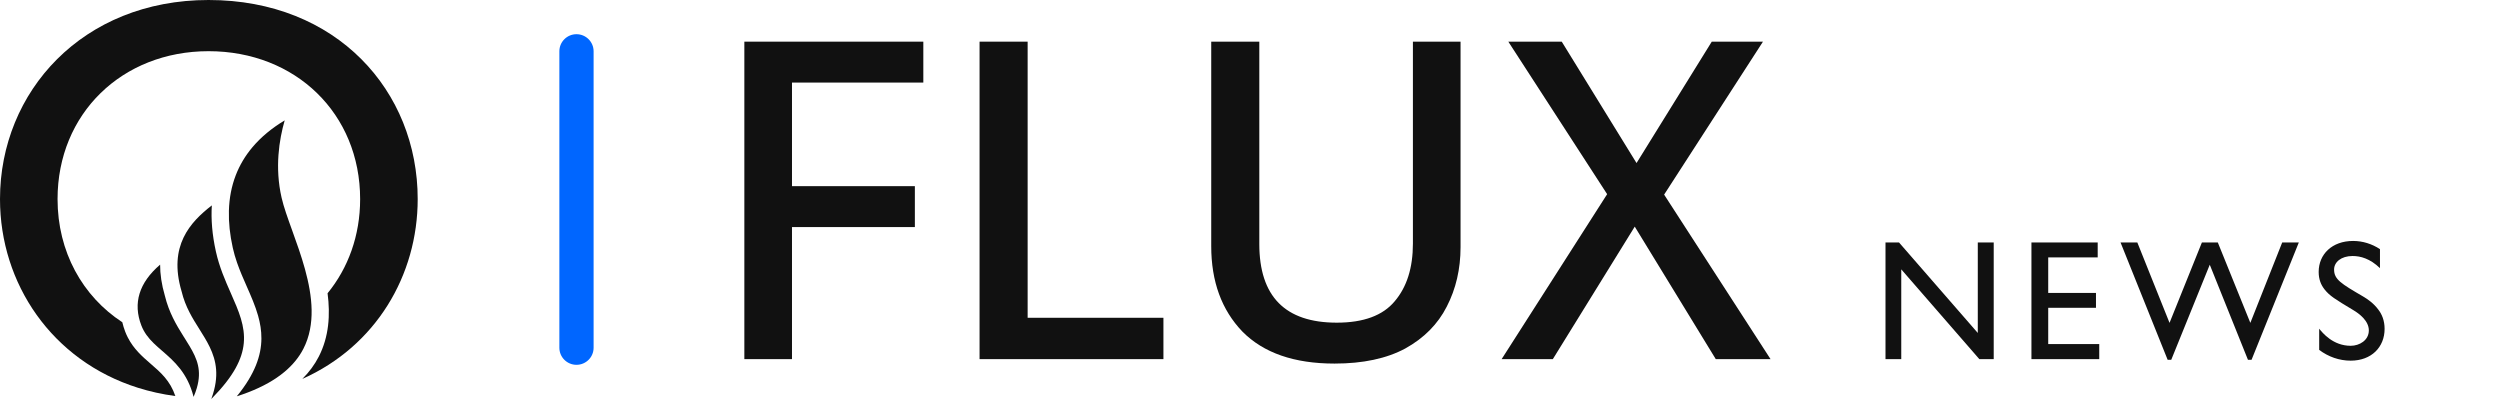 <svg xmlns="http://www.w3.org/2000/svg" width="181" height="29" viewBox="0 0 181 29" fill="none"><g clip-path="url(#clip0_16742_5112)"><path fill-rule="evenodd" clip-rule="evenodd" d="M15.1 0C5.982 0 0 6.63 0 14.413C0 20.528 3.75 26.109 9.987 28.075C10.844 28.345 11.747 28.547 12.695 28.673C12.315 27.554 11.632 26.963 10.916 26.345C10.308 25.818 9.683 25.276 9.253 24.433C9.186 24.302 9.123 24.164 9.066 24.017C8.977 23.786 8.91 23.558 8.855 23.33C5.976 21.449 4.167 18.235 4.167 14.413C4.167 8.236 8.829 3.706 15.1 3.706C21.412 3.706 26.074 8.236 26.074 14.413C26.074 17.058 25.207 19.41 23.716 21.232C23.92 22.788 23.821 24.371 23.083 25.812C22.782 26.401 22.383 26.942 21.889 27.434C27.216 25.058 30.241 19.934 30.241 14.413C30.241 6.589 24.383 0 15.1 0Z" fill="#111111"></path><path fill-rule="evenodd" clip-rule="evenodd" d="M16.723 21.251C16.31 20.317 15.884 19.351 15.631 18.213C15.358 16.985 15.274 15.875 15.336 14.87C13.777 16.078 12.173 17.796 13.142 21.076L13.15 21.106C13.418 22.215 13.936 23.038 14.438 23.834C14.705 24.258 14.968 24.677 15.182 25.119C15.665 26.119 15.891 27.239 15.321 28.82C15.313 28.843 15.303 28.866 15.295 28.889C15.318 28.865 15.339 28.843 15.363 28.819C16.917 27.239 17.541 25.992 17.649 24.856C17.767 23.621 17.281 22.515 16.723 21.251Z" fill="#111111"></path><path fill-rule="evenodd" clip-rule="evenodd" d="M13.714 25.04C13.609 24.864 13.496 24.685 13.379 24.498C13.343 24.442 13.306 24.383 13.27 24.326C12.771 23.531 12.232 22.626 11.937 21.413C11.694 20.585 11.591 19.838 11.593 19.158C10.069 20.468 9.611 21.948 10.235 23.567C10.334 23.823 10.46 24.045 10.604 24.249C10.909 24.679 11.302 25.023 11.737 25.399C12.605 26.15 13.575 26.994 14.016 28.734C14.113 28.51 14.189 28.298 14.248 28.097C14.622 26.822 14.279 25.982 13.714 25.04Z" fill="#111111"></path><path fill-rule="evenodd" clip-rule="evenodd" d="M21.151 16.676C20.823 15.767 20.54 14.983 20.385 14.304C19.89 12.127 20.208 10.117 20.612 8.715C19.671 9.281 18.894 9.927 18.281 10.653C17.754 11.277 17.349 11.959 17.065 12.698C16.763 13.486 16.598 14.339 16.573 15.257C16.55 16.099 16.642 16.994 16.854 17.944C16.935 18.311 17.04 18.663 17.158 19.006C17.368 19.612 17.621 20.186 17.869 20.747C18.179 21.449 18.483 22.142 18.686 22.858C18.837 23.391 18.93 23.938 18.926 24.512C18.922 25.12 18.805 25.757 18.532 26.441C18.252 27.138 17.807 27.883 17.145 28.693C17.427 28.604 17.695 28.509 17.954 28.409C19.018 28.001 19.901 27.505 20.596 26.924C21.191 26.426 21.651 25.866 21.968 25.245C22.416 24.37 22.578 23.415 22.561 22.433C22.526 20.491 21.787 18.44 21.151 16.676Z" fill="#111111"></path><path d="M42.977 25.175V3.714C42.977 3.031 42.422 2.476 41.737 2.476C41.053 2.476 40.498 3.031 40.498 3.714V25.175C40.498 25.859 41.053 26.413 41.737 26.413C42.422 26.413 42.977 25.859 42.977 25.175Z" fill="#0066FF"></path><path d="M57.34 26.001H53.891V3.016H66.849V5.978H57.34V13.478H66.236V16.44H57.34V26.001Z" fill="#111111"></path><path d="M70.92 26.001V3.016H74.401V23.007H84.232V26.001H70.92Z" fill="#111111"></path><path d="M105.744 3.016V17.889C105.744 19.477 105.41 20.915 104.744 22.202C104.1 23.468 103.1 24.477 101.747 25.228C100.393 25.958 98.684 26.323 96.622 26.323C93.699 26.323 91.475 25.55 89.949 24.005C88.445 22.438 87.693 20.378 87.693 17.824V3.016H91.174V17.663C91.174 21.462 93.044 23.361 96.783 23.361C98.717 23.361 100.114 22.846 100.973 21.816C101.854 20.786 102.295 19.391 102.295 17.631V3.016H105.744Z" fill="#111111"></path><path d="M128.187 26.001H124.222L118.356 16.408L112.425 26.001H108.718L116.357 14.058L109.202 3.016H113.07L118.485 11.805L123.932 3.016H127.639L120.483 14.09L128.187 26.001Z" fill="#111111"></path><path d="M144.345 17.556V26H143.304L137.651 19.5V26H136.51V17.556H137.49L143.192 24.106V17.556H144.345ZM151.873 17.556V18.634H148.291V21.209H151.749V22.286H148.291V24.911H151.985V26H147.076V17.556H151.873ZM166.434 17.556L163.012 26.05H162.752L159.987 19.166L157.198 26.05H156.938L153.528 17.556H154.743L157.074 23.376L159.417 17.556H160.57L162.925 23.376L165.231 17.556H166.434ZM172.31 18.039V19.414C171.591 18.72 170.897 18.535 170.327 18.535C169.496 18.535 168.988 18.98 168.988 19.513C168.988 20.231 169.484 20.528 171.095 21.469C171.455 21.679 171.864 21.977 172.186 22.41C172.447 22.744 172.645 23.202 172.645 23.809C172.645 25.134 171.69 26.112 170.19 26.112C169.36 26.112 168.566 25.827 167.909 25.332V23.797C168.157 24.106 168.913 25.035 170.19 25.035C170.823 25.035 171.504 24.639 171.504 23.92C171.504 23.215 170.785 22.695 170.389 22.459C169.05 21.655 168.665 21.419 168.294 20.949C168.033 20.615 167.872 20.218 167.872 19.686C167.872 18.411 168.839 17.445 170.364 17.445C171.058 17.445 171.728 17.655 172.31 18.039Z" fill="#111111"></path></g><defs><clipPath id="clip0_16742_5112"><rect width="181" height="28.889" fill="white"></rect></clipPath></defs></svg>